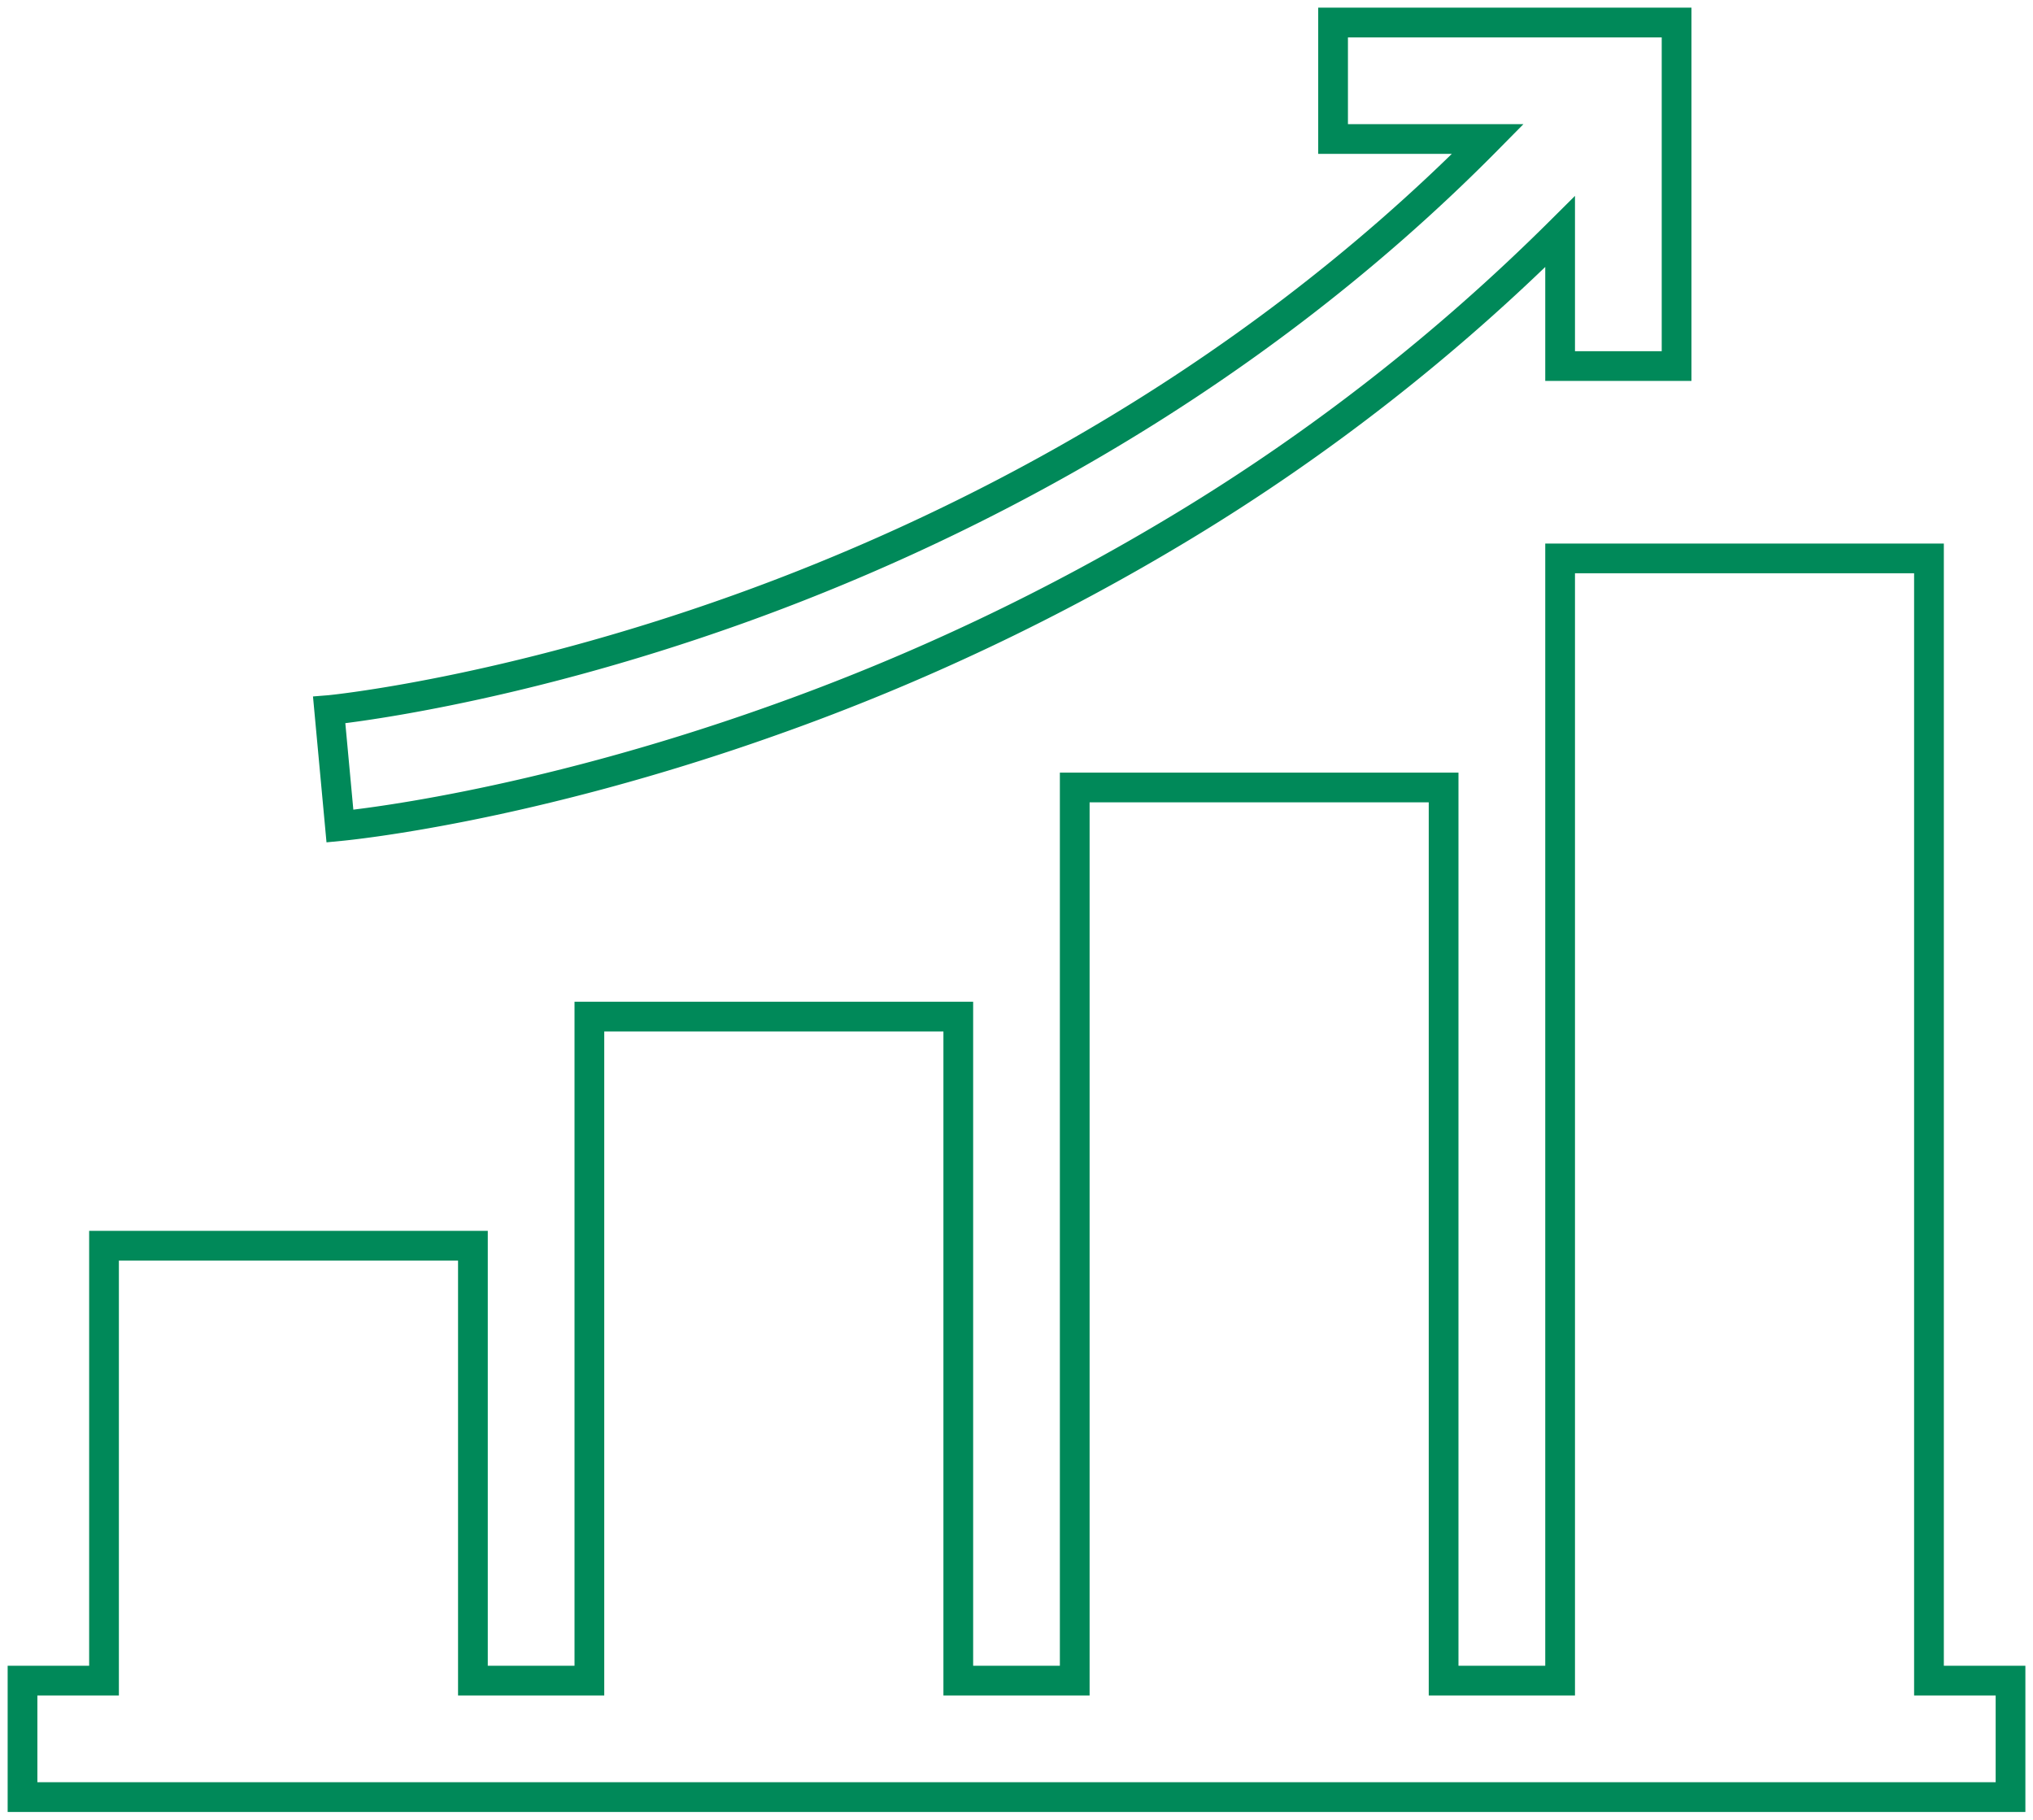<?xml version="1.0" encoding="UTF-8"?> <svg xmlns="http://www.w3.org/2000/svg" xmlns:xlink="http://www.w3.org/1999/xlink" width="205.117" height="183.582" viewBox="0 0 205.117 183.582"><defs><clipPath id="clip-path"><path id="Tracé_203" data-name="Tracé 203" d="M0,143.15H205.117V-40.431H0Z" transform="translate(0 40.431)" fill="none"></path></clipPath></defs><g id="graph" transform="translate(0 40.431)"><g id="Groupe_68" data-name="Groupe 68" transform="translate(0 -40.431)" clip-path="url(#clip-path)"><g id="Groupe_67" data-name="Groupe 67" transform="translate(2.272 2.273)"><path id="Tracé_202" data-name="Tracé 202" d="M149.987,130.443V17.223H112.772v113.22H101.017V40.335H63.8v90.108H52.051V63.451H14.831v66.992H3.08V86.567H-34.139v43.876h-8.223v11.751H158.215V130.443ZM-11.422,32.525l1.085,11.706c.758-.073,18.916-1.816,43.812-10.693a225.141,225.141,0,0,0,41.333-19.6,202.762,202.762,0,0,0,37.964-29.682V-2.184h11.751V-36.842H89.865v11.751h15.62C79.962.777,50.516,14.948,29.879,22.34,6.3,30.79-11.245,32.511-11.422,32.525Z" transform="translate(42.362 36.842)" fill="none" stroke="#008959" stroke-width="3"></path></g></g></g></svg> 